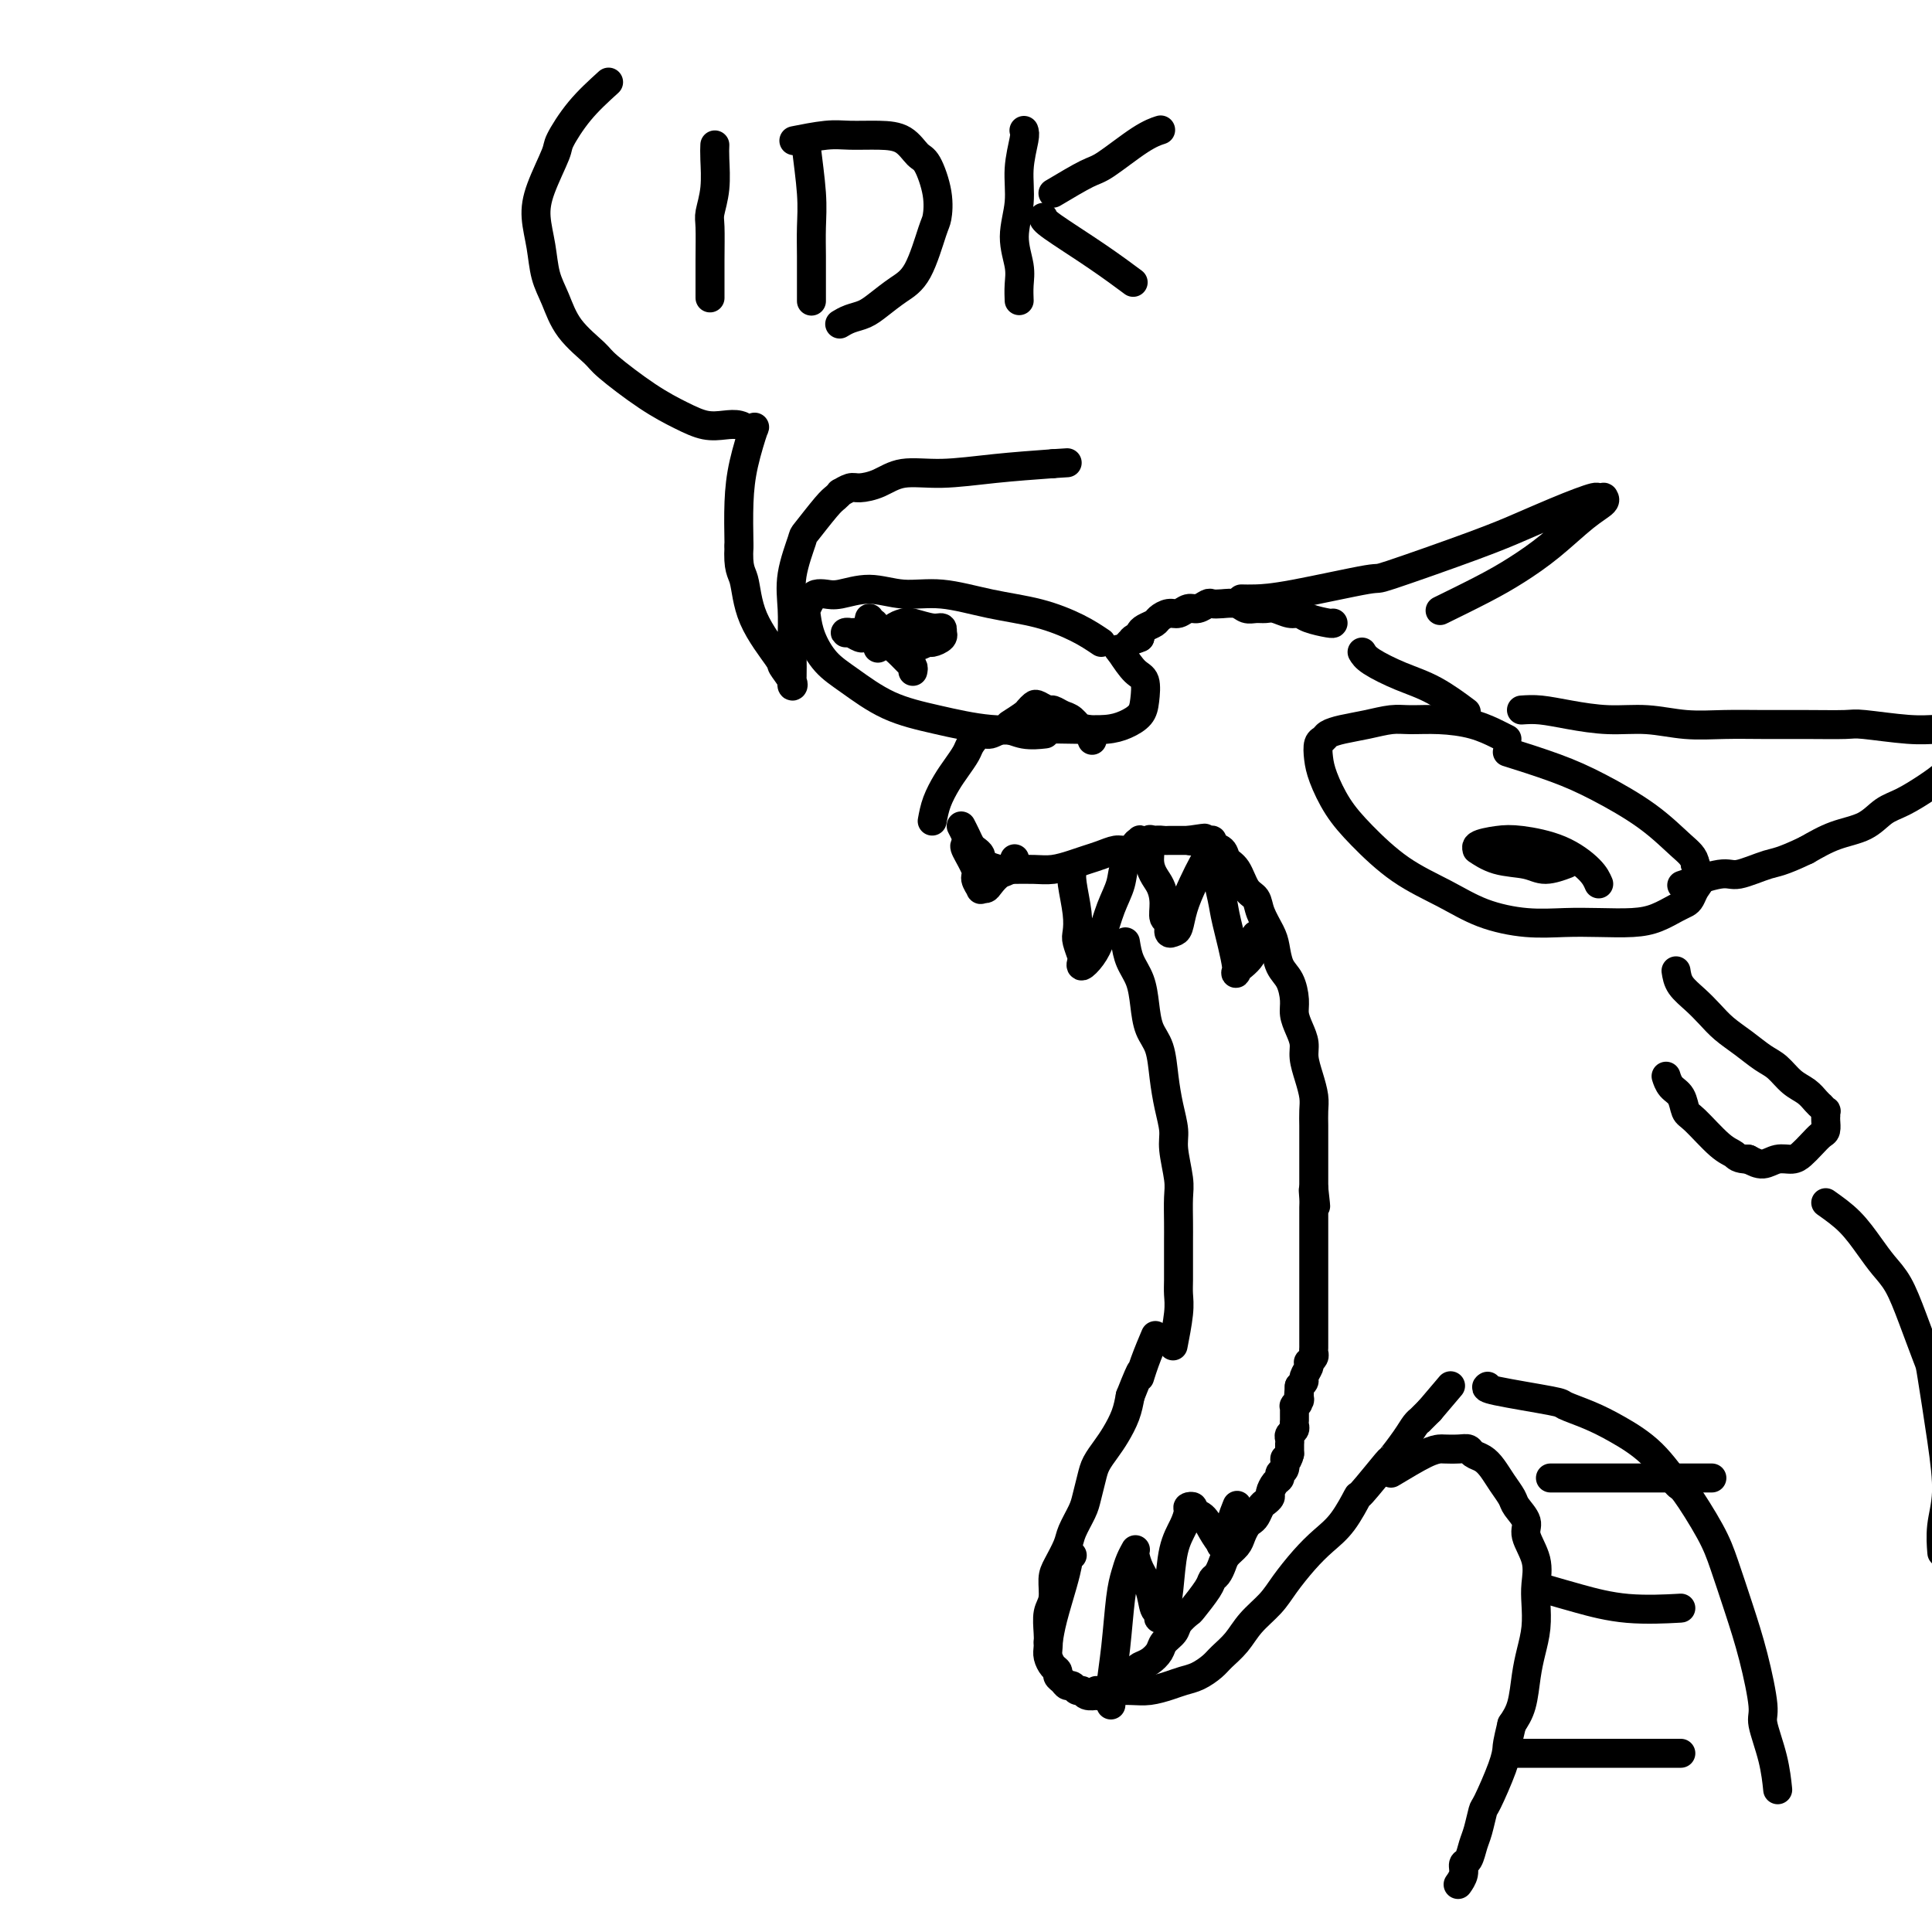 <svg viewBox='0 0 400 400' version='1.1' xmlns='http://www.w3.org/2000/svg' xmlns:xlink='http://www.w3.org/1999/xlink'><g fill='none' stroke='#000000' stroke-width='6' stroke-linecap='round' stroke-linejoin='round'><path d='M276,129c-0.020,0.081 -0.039,0.161 -1,0c-0.961,-0.161 -2.862,-0.565 -4,-1c-1.138,-0.435 -1.512,-0.901 -2,-1c-0.488,-0.099 -1.090,0.171 -2,0c-0.910,-0.171 -2.130,-0.782 -3,-1c-0.870,-0.218 -1.391,-0.045 -2,0c-0.609,0.045 -1.305,-0.040 -2,0c-0.695,0.040 -1.390,0.206 -2,0c-0.610,-0.206 -1.136,-0.783 -2,-1c-0.864,-0.217 -2.066,-0.073 -3,0c-0.934,0.073 -1.601,0.076 -2,0c-0.399,-0.076 -0.529,-0.231 -1,0c-0.471,0.231 -1.282,0.850 -2,1c-0.718,0.150 -1.343,-0.167 -2,0c-0.657,0.167 -1.345,0.818 -2,1c-0.655,0.182 -1.275,-0.106 -2,0c-0.725,0.106 -1.553,0.606 -2,1c-0.447,0.394 -0.511,0.683 -1,1c-0.489,0.317 -1.401,0.662 -2,1c-0.599,0.338 -0.885,0.668 -1,1c-0.115,0.332 -0.057,0.666 0,1'/><path d='M236,132c-2.461,1.074 -1.612,0.260 -1,0c0.612,-0.260 0.989,0.033 1,0c0.011,-0.033 -0.343,-0.394 -1,0c-0.657,0.394 -1.616,1.541 -2,2c-0.384,0.459 -0.192,0.229 0,0'/><path d='M199,171c0.331,0.643 0.663,1.286 1,2c0.337,0.714 0.680,1.501 1,2c0.320,0.499 0.617,0.712 1,1c0.383,0.288 0.852,0.652 1,1c0.148,0.348 -0.027,0.682 0,1c0.027,0.318 0.254,0.621 1,1c0.746,0.379 2.012,0.834 3,1c0.988,0.166 1.699,0.041 2,0c0.301,-0.041 0.191,-0.000 1,0c0.809,0.000 2.537,-0.041 4,0c1.463,0.041 2.661,0.165 4,0c1.339,-0.165 2.819,-0.618 4,-1c1.181,-0.382 2.062,-0.694 3,-1c0.938,-0.306 1.931,-0.608 3,-1c1.069,-0.392 2.213,-0.876 3,-1c0.787,-0.124 1.218,0.110 2,0c0.782,-0.110 1.915,-0.565 3,-1c1.085,-0.435 2.122,-0.848 3,-1c0.878,-0.152 1.597,-0.041 2,0c0.403,0.041 0.489,0.011 1,0c0.511,-0.011 1.445,-0.003 2,0c0.555,0.003 0.730,0.001 1,0c0.270,-0.001 0.635,-0.000 1,0'/><path d='M246,174c6.212,-0.928 2.243,-0.250 1,0c-1.243,0.250 0.239,0.070 1,0c0.761,-0.070 0.799,-0.031 1,0c0.201,0.031 0.564,0.053 1,0c0.436,-0.053 0.946,-0.182 1,0c0.054,0.182 -0.348,0.675 0,1c0.348,0.325 1.445,0.481 2,1c0.555,0.519 0.567,1.401 1,2c0.433,0.599 1.285,0.916 2,2c0.715,1.084 1.291,2.936 2,4c0.709,1.064 1.551,1.342 2,2c0.449,0.658 0.505,1.697 1,3c0.495,1.303 1.429,2.870 2,4c0.571,1.130 0.779,1.825 1,3c0.221,1.175 0.454,2.832 1,4c0.546,1.168 1.404,1.849 2,3c0.596,1.151 0.929,2.772 1,4c0.071,1.228 -0.122,2.064 0,3c0.122,0.936 0.558,1.973 1,3c0.442,1.027 0.889,2.046 1,3c0.111,0.954 -0.114,1.845 0,3c0.114,1.155 0.566,2.574 1,4c0.434,1.426 0.848,2.857 1,4c0.152,1.143 0.041,1.996 0,3c-0.041,1.004 -0.011,2.160 0,3c0.011,0.840 0.003,1.366 0,2c-0.003,0.634 -0.001,1.377 0,2c0.001,0.623 0.000,1.126 0,2c-0.000,0.874 -0.000,2.120 0,3c0.000,0.880 0.000,1.394 0,2c-0.000,0.606 -0.000,1.303 0,2'/><path d='M272,246c0.774,6.843 0.207,2.452 0,1c-0.207,-1.452 -0.056,0.035 0,1c0.056,0.965 0.015,1.409 0,2c-0.015,0.591 -0.004,1.328 0,2c0.004,0.672 0.001,1.278 0,2c-0.001,0.722 -0.000,1.559 0,2c0.000,0.441 0.000,0.484 0,1c-0.000,0.516 -0.000,1.504 0,2c0.000,0.496 0.000,0.500 0,1c-0.000,0.500 -0.000,1.496 0,2c0.000,0.504 0.000,0.515 0,1c-0.000,0.485 -0.000,1.443 0,2c0.000,0.557 0.000,0.713 0,1c-0.000,0.287 -0.000,0.706 0,1c0.000,0.294 0.000,0.464 0,1c-0.000,0.536 -0.000,1.438 0,2c0.000,0.562 0.000,0.784 0,1c-0.000,0.216 -0.000,0.425 0,1c0.000,0.575 0.000,1.516 0,2c-0.000,0.484 -0.000,0.511 0,1c0.000,0.489 0.001,1.440 0,2c-0.001,0.560 -0.004,0.728 0,1c0.004,0.272 0.015,0.647 0,1c-0.015,0.353 -0.055,0.685 0,1c0.055,0.315 0.207,0.613 0,1c-0.207,0.387 -0.773,0.863 -1,1c-0.227,0.137 -0.116,-0.066 0,0c0.116,0.066 0.237,0.399 0,1c-0.237,0.601 -0.833,1.469 -1,2c-0.167,0.531 0.095,0.723 0,1c-0.095,0.277 -0.548,0.638 -1,1'/><path d='M269,287c-0.460,6.521 -0.109,2.322 0,1c0.109,-1.322 -0.023,0.233 0,1c0.023,0.767 0.202,0.744 0,1c-0.202,0.256 -0.786,0.789 -1,1c-0.214,0.211 -0.057,0.099 0,0c0.057,-0.099 0.015,-0.185 0,0c-0.015,0.185 -0.004,0.641 0,1c0.004,0.359 0.002,0.621 0,1c-0.002,0.379 -0.004,0.875 0,1c0.004,0.125 0.015,-0.122 0,0c-0.015,0.122 -0.057,0.611 0,1c0.057,0.389 0.211,0.678 0,1c-0.211,0.322 -0.789,0.678 -1,1c-0.211,0.322 -0.057,0.612 0,1c0.057,0.388 0.015,0.875 0,1c-0.015,0.125 -0.004,-0.110 0,0c0.004,0.110 0.001,0.566 0,1c-0.001,0.434 -0.000,0.848 0,1c0.000,0.152 0.000,0.044 0,0c-0.000,-0.044 -0.000,-0.022 0,0'/><path d='M267,301c-0.553,2.283 -0.935,0.992 -1,1c-0.065,0.008 0.189,1.315 0,2c-0.189,0.685 -0.820,0.747 -1,1c-0.180,0.253 0.092,0.698 0,1c-0.092,0.302 -0.550,0.461 -1,1c-0.450,0.539 -0.894,1.458 -1,2c-0.106,0.542 0.126,0.709 0,1c-0.126,0.291 -0.611,0.707 -1,1c-0.389,0.293 -0.682,0.463 -1,1c-0.318,0.537 -0.662,1.442 -1,2c-0.338,0.558 -0.672,0.768 -1,1c-0.328,0.232 -0.651,0.485 -1,1c-0.349,0.515 -0.723,1.294 -1,2c-0.277,0.706 -0.456,1.341 -1,2c-0.544,0.659 -1.453,1.343 -2,2c-0.547,0.657 -0.732,1.287 -1,2c-0.268,0.713 -0.620,1.510 -1,2c-0.380,0.490 -0.788,0.673 -1,1c-0.212,0.327 -0.227,0.797 -1,2c-0.773,1.203 -2.305,3.137 -3,4c-0.695,0.863 -0.553,0.654 -1,1c-0.447,0.346 -1.485,1.248 -2,2c-0.515,0.752 -0.509,1.353 -1,2c-0.491,0.647 -1.478,1.338 -2,2c-0.522,0.662 -0.577,1.294 -1,2c-0.423,0.706 -1.213,1.485 -2,2c-0.787,0.515 -1.572,0.767 -2,1c-0.428,0.233 -0.500,0.447 -1,1c-0.500,0.553 -1.429,1.444 -2,2c-0.571,0.556 -0.786,0.778 -1,1'/><path d='M232,349c-2.978,3.337 -1.423,1.678 -1,1c0.423,-0.678 -0.286,-0.377 -1,0c-0.714,0.377 -1.434,0.829 -2,1c-0.566,0.171 -0.978,0.061 -1,0c-0.022,-0.061 0.345,-0.073 0,0c-0.345,0.073 -1.402,0.231 -2,0c-0.598,-0.231 -0.737,-0.849 -1,-1c-0.263,-0.151 -0.649,0.167 -1,0c-0.351,-0.167 -0.668,-0.818 -1,-1c-0.332,-0.182 -0.680,0.107 -1,0c-0.320,-0.107 -0.611,-0.609 -1,-1c-0.389,-0.391 -0.875,-0.670 -1,-1c-0.125,-0.330 0.110,-0.709 0,-1c-0.110,-0.291 -0.567,-0.494 -1,-1c-0.433,-0.506 -0.844,-1.317 -1,-2c-0.156,-0.683 -0.056,-1.240 0,-2c0.056,-0.760 0.070,-1.724 0,-3c-0.070,-1.276 -0.222,-2.863 0,-4c0.222,-1.137 0.818,-1.826 1,-3c0.182,-1.174 -0.050,-2.835 0,-4c0.050,-1.165 0.380,-1.833 1,-3c0.620,-1.167 1.528,-2.833 2,-4c0.472,-1.167 0.507,-1.834 1,-3c0.493,-1.166 1.445,-2.829 2,-4c0.555,-1.171 0.715,-1.849 1,-3c0.285,-1.151 0.696,-2.776 1,-4c0.304,-1.224 0.501,-2.049 1,-3c0.499,-0.951 1.299,-2.028 2,-3c0.701,-0.972 1.304,-1.839 2,-3c0.696,-1.161 1.485,-2.618 2,-4c0.515,-1.382 0.758,-2.691 1,-4'/><path d='M234,289c3.054,-7.766 2.190,-4.679 2,-4c-0.190,0.679 0.295,-1.048 1,-3c0.705,-1.952 1.630,-4.129 2,-5c0.370,-0.871 0.185,-0.435 0,0'/><path d='M312,153c-0.449,-0.227 -0.898,-0.454 -2,-1c-1.102,-0.546 -2.856,-1.411 -5,-2c-2.144,-0.589 -4.678,-0.901 -7,-1c-2.322,-0.099 -4.433,0.015 -6,0c-1.567,-0.015 -2.591,-0.158 -4,0c-1.409,0.158 -3.204,0.618 -5,1c-1.796,0.382 -3.592,0.685 -5,1c-1.408,0.315 -2.428,0.641 -3,1c-0.572,0.359 -0.695,0.752 -1,1c-0.305,0.248 -0.791,0.353 -1,1c-0.209,0.647 -0.142,1.838 0,3c0.142,1.162 0.360,2.295 1,4c0.640,1.705 1.704,3.983 3,6c1.296,2.017 2.826,3.774 5,6c2.174,2.226 4.992,4.922 8,7c3.008,2.078 6.206,3.537 9,5c2.794,1.463 5.184,2.928 8,4c2.816,1.072 6.058,1.749 9,2c2.942,0.251 5.582,0.075 8,0c2.418,-0.075 4.612,-0.048 7,0c2.388,0.048 4.969,0.116 7,0c2.031,-0.116 3.514,-0.415 5,-1c1.486,-0.585 2.977,-1.454 4,-2c1.023,-0.546 1.578,-0.768 2,-1c0.422,-0.232 0.711,-0.475 1,-1c0.289,-0.525 0.578,-1.334 1,-2c0.422,-0.666 0.978,-1.190 1,-2c0.022,-0.810 -0.489,-1.905 -1,-3'/><path d='M351,179c-0.234,-1.708 -1.318,-2.479 -3,-4c-1.682,-1.521 -3.962,-3.791 -7,-6c-3.038,-2.209 -6.835,-4.355 -10,-6c-3.165,-1.645 -5.698,-2.789 -9,-4c-3.302,-1.211 -7.372,-2.489 -9,-3c-1.628,-0.511 -0.814,-0.256 0,0'/><path d='M331,183c-0.377,-0.874 -0.753,-1.748 -2,-3c-1.247,-1.252 -3.363,-2.881 -6,-4c-2.637,-1.119 -5.795,-1.727 -8,-2c-2.205,-0.273 -3.457,-0.210 -5,0c-1.543,0.210 -3.378,0.566 -4,1c-0.622,0.434 -0.030,0.944 0,1c0.030,0.056 -0.503,-0.343 0,0c0.503,0.343 2.041,1.426 4,2c1.959,0.574 4.340,0.638 6,1c1.660,0.362 2.601,1.020 4,1c1.399,-0.020 3.257,-0.720 4,-1c0.743,-0.280 0.372,-0.140 0,0'/><path d='M228,133c-1.444,-0.972 -2.887,-1.944 -5,-3c-2.113,-1.056 -4.895,-2.197 -8,-3c-3.105,-0.803 -6.533,-1.269 -10,-2c-3.467,-0.731 -6.973,-1.726 -10,-2c-3.027,-0.274 -5.574,0.175 -8,0c-2.426,-0.175 -4.730,-0.973 -7,-1c-2.270,-0.027 -4.507,0.717 -6,1c-1.493,0.283 -2.243,0.105 -3,0c-0.757,-0.105 -1.522,-0.136 -2,0c-0.478,0.136 -0.670,0.441 -1,1c-0.330,0.559 -0.797,1.372 -1,2c-0.203,0.628 -0.141,1.071 0,2c0.141,0.929 0.360,2.346 1,4c0.640,1.654 1.700,3.547 3,5c1.300,1.453 2.841,2.466 5,4c2.159,1.534 4.936,3.588 8,5c3.064,1.412 6.416,2.183 10,3c3.584,0.817 7.400,1.681 11,2c3.600,0.319 6.985,0.094 10,0c3.015,-0.094 5.659,-0.057 8,0c2.341,0.057 4.380,0.135 6,0c1.620,-0.135 2.821,-0.482 4,-1c1.179,-0.518 2.335,-1.208 3,-2c0.665,-0.792 0.838,-1.687 1,-3c0.162,-1.313 0.313,-3.046 0,-4c-0.313,-0.954 -1.089,-1.130 -2,-2c-0.911,-0.870 -1.955,-2.435 -3,-4'/><path d='M232,135c-0.833,-1.000 -0.417,-0.500 0,0'/><path d='M189,139c0.077,-0.348 0.155,-0.696 0,-1c-0.155,-0.304 -0.541,-0.565 -1,-1c-0.459,-0.435 -0.989,-1.045 -2,-2c-1.011,-0.955 -2.504,-2.257 -4,-3c-1.496,-0.743 -2.997,-0.927 -4,-1c-1.003,-0.073 -1.509,-0.034 -2,0c-0.491,0.034 -0.969,0.062 -1,0c-0.031,-0.062 0.384,-0.213 1,0c0.616,0.213 1.433,0.789 2,1c0.567,0.211 0.883,0.057 1,0c0.117,-0.057 0.033,-0.016 0,0c-0.033,0.016 -0.017,0.008 0,0'/><path d='M180,128c-0.100,0.470 -0.201,0.940 0,1c0.201,0.060 0.702,-0.289 1,0c0.298,0.289 0.393,1.217 1,2c0.607,0.783 1.725,1.423 3,2c1.275,0.577 2.706,1.093 4,1c1.294,-0.093 2.452,-0.794 3,-1c0.548,-0.206 0.488,0.084 1,0c0.512,-0.084 1.597,-0.543 2,-1c0.403,-0.457 0.122,-0.911 0,-1c-0.122,-0.089 -0.087,0.186 0,0c0.087,-0.186 0.227,-0.832 0,-1c-0.227,-0.168 -0.819,0.143 -2,0c-1.181,-0.143 -2.951,-0.738 -4,-1c-1.049,-0.262 -1.378,-0.189 -2,0c-0.622,0.189 -1.538,0.494 -2,1c-0.462,0.506 -0.471,1.213 -1,2c-0.529,0.787 -1.580,1.653 -2,2c-0.420,0.347 -0.210,0.173 0,0'/><path d='M193,170c0.242,-1.307 0.484,-2.615 1,-4c0.516,-1.385 1.307,-2.848 2,-4c0.693,-1.152 1.287,-1.992 2,-3c0.713,-1.008 1.544,-2.184 2,-3c0.456,-0.816 0.536,-1.273 1,-2c0.464,-0.727 1.312,-1.726 2,-2c0.688,-0.274 1.215,0.175 2,0c0.785,-0.175 1.829,-0.975 3,-1c1.171,-0.025 2.469,0.724 4,1c1.531,0.276 3.295,0.079 4,0c0.705,-0.079 0.353,-0.039 0,0'/><path d='M222,180c-0.111,0.700 -0.222,1.399 0,3c0.222,1.601 0.778,4.102 1,6c0.222,1.898 0.110,3.193 0,4c-0.110,0.807 -0.220,1.125 0,2c0.220,0.875 0.769,2.305 1,3c0.231,0.695 0.145,0.655 0,1c-0.145,0.345 -0.347,1.076 0,1c0.347,-0.076 1.243,-0.958 2,-2c0.757,-1.042 1.373,-2.243 2,-4c0.627,-1.757 1.263,-4.071 2,-6c0.737,-1.929 1.575,-3.473 2,-5c0.425,-1.527 0.439,-3.037 1,-4c0.561,-0.963 1.670,-1.380 2,-2c0.330,-0.620 -0.118,-1.445 0,-2c0.118,-0.555 0.801,-0.842 1,-1c0.199,-0.158 -0.086,-0.188 0,0c0.086,0.188 0.543,0.594 1,1'/><path d='M237,175c2.134,-3.130 0.968,0.547 1,3c0.032,2.453 1.262,3.684 2,5c0.738,1.316 0.985,2.717 1,4c0.015,1.283 -0.203,2.448 0,3c0.203,0.552 0.827,0.491 1,1c0.173,0.509 -0.106,1.589 0,2c0.106,0.411 0.595,0.153 1,0c0.405,-0.153 0.725,-0.201 1,-1c0.275,-0.799 0.504,-2.347 1,-4c0.496,-1.653 1.259,-3.409 2,-5c0.741,-1.591 1.460,-3.015 2,-4c0.540,-0.985 0.903,-1.529 1,-2c0.097,-0.471 -0.071,-0.868 0,-1c0.071,-0.132 0.380,0.001 1,2c0.620,1.999 1.549,5.863 2,8c0.451,2.137 0.422,2.547 1,5c0.578,2.453 1.763,6.947 2,9c0.237,2.053 -0.472,1.664 0,1c0.472,-0.664 2.127,-1.602 3,-3c0.873,-1.398 0.964,-3.257 1,-4c0.036,-0.743 0.018,-0.372 0,0'/><path d='M200,175c-0.235,0.014 -0.470,0.028 0,1c0.470,0.972 1.646,2.902 2,4c0.354,1.098 -0.113,1.364 0,2c0.113,0.636 0.807,1.641 1,2c0.193,0.359 -0.113,0.070 0,0c0.113,-0.070 0.647,0.079 1,0c0.353,-0.079 0.526,-0.386 1,-1c0.474,-0.614 1.251,-1.536 2,-2c0.749,-0.464 1.471,-0.471 2,-1c0.529,-0.529 0.865,-1.580 1,-2c0.135,-0.420 0.067,-0.210 0,0'/><path d='M233,195c0.222,1.355 0.445,2.709 1,4c0.555,1.291 1.444,2.517 2,4c0.556,1.483 0.779,3.221 1,5c0.221,1.779 0.442,3.599 1,5c0.558,1.401 1.455,2.381 2,4c0.545,1.619 0.738,3.875 1,6c0.262,2.125 0.592,4.117 1,6c0.408,1.883 0.894,3.655 1,5c0.106,1.345 -0.168,2.264 0,4c0.168,1.736 0.777,4.291 1,6c0.223,1.709 0.060,2.572 0,4c-0.060,1.428 -0.016,3.421 0,5c0.016,1.579 0.005,2.744 0,4c-0.005,1.256 -0.005,2.604 0,4c0.005,1.396 0.015,2.841 0,4c-0.015,1.159 -0.056,2.032 0,3c0.056,0.968 0.207,2.030 0,4c-0.207,1.970 -0.774,4.849 -1,6c-0.226,1.151 -0.113,0.576 0,0'/><path d='M230,353c0.024,-0.254 0.048,-0.508 0,-1c-0.048,-0.492 -0.168,-1.223 0,-3c0.168,-1.777 0.623,-4.599 1,-8c0.377,-3.401 0.676,-7.381 1,-10c0.324,-2.619 0.675,-3.877 1,-5c0.325,-1.123 0.625,-2.110 1,-3c0.375,-0.890 0.825,-1.681 1,-2c0.175,-0.319 0.074,-0.166 0,0c-0.074,0.166 -0.121,0.345 0,1c0.121,0.655 0.411,1.787 1,3c0.589,1.213 1.478,2.507 2,4c0.522,1.493 0.679,3.184 1,4c0.321,0.816 0.807,0.757 1,1c0.193,0.243 0.092,0.789 0,1c-0.092,0.211 -0.176,0.086 0,0c0.176,-0.086 0.612,-0.135 1,-1c0.388,-0.865 0.730,-2.547 1,-5c0.270,-2.453 0.469,-5.677 1,-8c0.531,-2.323 1.395,-3.743 2,-5c0.605,-1.257 0.953,-2.349 1,-3c0.047,-0.651 -0.206,-0.859 0,-1c0.206,-0.141 0.870,-0.215 1,0c0.130,0.215 -0.274,0.717 0,1c0.274,0.283 1.228,0.345 2,1c0.772,0.655 1.364,1.901 2,3c0.636,1.099 1.318,2.049 2,3'/><path d='M253,320c1.095,1.074 0.331,0.259 0,0c-0.331,-0.259 -0.229,0.039 0,0c0.229,-0.039 0.583,-0.414 1,-1c0.417,-0.586 0.895,-1.384 1,-2c0.105,-0.616 -0.164,-1.050 0,-2c0.164,-0.950 0.761,-2.414 1,-3c0.239,-0.586 0.119,-0.293 0,0'/><path d='M217,340c0.226,-1.436 0.452,-2.872 1,-5c0.548,-2.128 1.419,-4.948 2,-7c0.581,-2.052 0.874,-3.334 1,-4c0.126,-0.666 0.085,-0.715 0,-1c-0.085,-0.285 -0.215,-0.808 0,-1c0.215,-0.192 0.776,-0.055 1,0c0.224,0.055 0.112,0.027 0,0'/><path d='M257,124c0.809,0.019 1.617,0.038 3,0c1.383,-0.038 3.340,-0.134 8,-1c4.660,-0.866 12.023,-2.501 15,-3c2.977,-0.499 1.566,0.136 5,-1c3.434,-1.136 11.711,-4.045 17,-6c5.289,-1.955 7.588,-2.955 10,-4c2.412,-1.045 4.938,-2.136 7,-3c2.062,-0.864 3.662,-1.500 5,-2c1.338,-0.500 2.414,-0.864 3,-1c0.586,-0.136 0.683,-0.044 1,0c0.317,0.044 0.853,0.041 1,0c0.147,-0.041 -0.094,-0.118 0,0c0.094,0.118 0.522,0.431 0,1c-0.522,0.569 -1.994,1.393 -4,3c-2.006,1.607 -4.546,3.997 -7,6c-2.454,2.003 -4.823,3.619 -7,5c-2.177,1.381 -4.163,2.526 -7,4c-2.837,1.474 -6.525,3.278 -8,4c-1.475,0.722 -0.738,0.361 0,0'/><path d='M282,135c0.330,0.565 0.660,1.129 2,2c1.340,0.871 3.689,2.048 6,3c2.311,0.952 4.584,1.679 7,3c2.416,1.321 4.976,3.234 6,4c1.024,0.766 0.512,0.383 0,0'/><path d='M315,147c1.203,-0.081 2.405,-0.161 4,0c1.595,0.161 3.582,0.565 6,1c2.418,0.435 5.266,0.901 8,1c2.734,0.099 5.354,-0.170 8,0c2.646,0.170 5.318,0.778 8,1c2.682,0.222 5.374,0.059 8,0c2.626,-0.059 5.188,-0.012 8,0c2.812,0.012 5.875,-0.011 9,0c3.125,0.011 6.311,0.056 8,0c1.689,-0.056 1.880,-0.212 4,0c2.120,0.212 6.168,0.793 9,1c2.832,0.207 4.447,0.042 6,0c1.553,-0.042 3.044,0.041 4,0c0.956,-0.041 1.378,-0.205 2,0c0.622,0.205 1.444,0.781 2,1c0.556,0.219 0.844,0.082 1,0c0.156,-0.082 0.178,-0.108 0,0c-0.178,0.108 -0.557,0.351 -1,1c-0.443,0.649 -0.950,1.706 -2,3c-1.050,1.294 -2.642,2.826 -4,4c-1.358,1.174 -2.483,1.990 -4,3c-1.517,1.010 -3.426,2.213 -5,3c-1.574,0.787 -2.814,1.160 -4,2c-1.186,0.840 -2.319,2.149 -4,3c-1.681,0.851 -3.909,1.243 -6,2c-2.091,0.757 -4.046,1.878 -6,3'/><path d='M374,176c-5.350,2.561 -6.226,2.462 -8,3c-1.774,0.538 -4.444,1.711 -6,2c-1.556,0.289 -1.996,-0.307 -4,0c-2.004,0.307 -5.573,1.516 -7,2c-1.427,0.484 -0.714,0.242 0,0'/><path d='M227,350c0.373,0.006 0.746,0.013 2,0c1.254,-0.013 3.388,-0.044 5,0c1.612,0.044 2.701,0.163 4,0c1.299,-0.163 2.808,-0.609 4,-1c1.192,-0.391 2.066,-0.726 3,-1c0.934,-0.274 1.929,-0.488 3,-1c1.071,-0.512 2.219,-1.323 3,-2c0.781,-0.677 1.194,-1.222 2,-2c0.806,-0.778 2.003,-1.789 3,-3c0.997,-1.211 1.792,-2.620 3,-4c1.208,-1.380 2.829,-2.730 4,-4c1.171,-1.270 1.891,-2.461 3,-4c1.109,-1.539 2.608,-3.426 4,-5c1.392,-1.574 2.679,-2.837 4,-4c1.321,-1.163 2.677,-2.228 4,-4c1.323,-1.772 2.613,-4.253 3,-5c0.387,-0.747 -0.128,0.238 1,-1c1.128,-1.238 3.900,-4.700 5,-6c1.100,-1.300 0.528,-0.438 1,-1c0.472,-0.562 1.988,-2.548 3,-4c1.012,-1.452 1.519,-2.368 2,-3c0.481,-0.632 0.937,-0.978 1,-1c0.063,-0.022 -0.268,0.279 0,0c0.268,-0.279 1.134,-1.140 2,-2'/><path d='M296,292c7.500,-8.833 3.750,-4.417 0,0'/><path d='M347,201c0.156,1.000 0.313,2.000 1,3c0.687,1.000 1.906,2.001 3,3c1.094,0.999 2.064,1.996 3,3c0.936,1.004 1.839,2.016 3,3c1.161,0.984 2.580,1.940 4,3c1.420,1.060 2.842,2.224 4,3c1.158,0.776 2.051,1.165 3,2c0.949,0.835 1.952,2.118 3,3c1.048,0.882 2.141,1.365 3,2c0.859,0.635 1.484,1.423 2,2c0.516,0.577 0.923,0.943 1,1c0.077,0.057 -0.175,-0.196 0,0c0.175,0.196 0.779,0.839 1,1c0.221,0.161 0.060,-0.160 0,0c-0.060,0.160 -0.018,0.802 0,1c0.018,0.198 0.013,-0.046 0,0c-0.013,0.046 -0.034,0.383 0,1c0.034,0.617 0.123,1.514 0,2c-0.123,0.486 -0.459,0.560 -1,1c-0.541,0.440 -1.289,1.247 -2,2c-0.711,0.753 -1.387,1.453 -2,2c-0.613,0.547 -1.164,0.940 -2,1c-0.836,0.060 -1.956,-0.215 -3,0c-1.044,0.215 -2.013,0.918 -3,1c-0.987,0.082 -1.994,-0.459 -3,-1'/><path d='M362,240c-2.272,-0.026 -2.453,-0.591 -3,-1c-0.547,-0.409 -1.459,-0.661 -3,-2c-1.541,-1.339 -3.709,-3.764 -5,-5c-1.291,-1.236 -1.705,-1.284 -2,-2c-0.295,-0.716 -0.471,-2.099 -1,-3c-0.529,-0.901 -1.412,-1.319 -2,-2c-0.588,-0.681 -0.882,-1.623 -1,-2c-0.118,-0.377 -0.059,-0.188 0,0'/><path d='M288,305c2.629,-1.578 5.258,-3.156 7,-4c1.742,-0.844 2.599,-0.955 3,-1c0.401,-0.045 0.348,-0.024 1,0c0.652,0.024 2.009,0.050 3,0c0.991,-0.050 1.616,-0.177 2,0c0.384,0.177 0.527,0.656 1,1c0.473,0.344 1.277,0.552 2,1c0.723,0.448 1.365,1.134 2,2c0.635,0.866 1.264,1.910 2,3c0.736,1.090 1.578,2.226 2,3c0.422,0.774 0.425,1.186 1,2c0.575,0.814 1.723,2.029 2,3c0.277,0.971 -0.317,1.697 0,3c0.317,1.303 1.546,3.184 2,5c0.454,1.816 0.133,3.568 0,5c-0.133,1.432 -0.076,2.543 0,4c0.076,1.457 0.172,3.261 0,5c-0.172,1.739 -0.613,3.415 -1,5c-0.387,1.585 -0.720,3.081 -1,5c-0.280,1.919 -0.509,4.263 -1,6c-0.491,1.737 -1.246,2.869 -2,4'/><path d='M313,357c-0.985,4.093 -0.946,4.325 -1,5c-0.054,0.675 -0.200,1.793 -1,4c-0.800,2.207 -2.256,5.502 -3,7c-0.744,1.498 -0.778,1.199 -1,2c-0.222,0.801 -0.633,2.704 -1,4c-0.367,1.296 -0.691,1.987 -1,3c-0.309,1.013 -0.605,2.349 -1,3c-0.395,0.651 -0.889,0.618 -1,1c-0.111,0.382 0.163,1.180 0,2c-0.163,0.820 -0.761,1.663 -1,2c-0.239,0.337 -0.120,0.169 0,0'/><path d='M378,249c1.732,1.224 3.464,2.448 5,4c1.536,1.552 2.878,3.432 4,5c1.122,1.568 2.026,2.823 3,4c0.974,1.177 2.019,2.274 3,4c0.981,1.726 1.900,4.081 3,7c1.100,2.919 2.382,6.404 3,8c0.618,1.596 0.572,1.304 1,4c0.428,2.696 1.330,8.380 2,13c0.670,4.620 1.107,8.177 1,11c-0.107,2.823 -0.760,4.914 -1,7c-0.240,2.086 -0.069,4.167 0,5c0.069,0.833 0.034,0.416 0,0'/><path d='M308,287c-0.340,0.215 -0.681,0.430 2,1c2.681,0.570 8.382,1.497 11,2c2.618,0.503 2.152,0.584 3,1c0.848,0.416 3.011,1.166 5,2c1.989,0.834 3.803,1.751 6,3c2.197,1.249 4.776,2.830 7,5c2.224,2.170 4.093,4.930 5,6c0.907,1.070 0.851,0.451 2,2c1.149,1.549 3.503,5.266 5,8c1.497,2.734 2.137,4.486 3,7c0.863,2.514 1.951,5.790 3,9c1.049,3.210 2.061,6.353 3,10c0.939,3.647 1.807,7.798 2,10c0.193,2.202 -0.288,2.456 0,4c0.288,1.544 1.347,4.377 2,7c0.653,2.623 0.901,5.035 1,6c0.099,0.965 0.050,0.482 0,0'/><path d='M321,306c6.625,0.000 13.250,0.000 18,0c4.750,0.000 7.625,0.000 10,0c2.375,0.000 4.250,0.000 5,0c0.750,-0.000 0.375,0.000 0,0'/><path d='M320,329c2.125,0.619 4.250,1.238 7,2c2.750,0.762 6.125,1.667 10,2c3.875,0.333 8.250,0.095 10,0c1.750,-0.095 0.875,-0.048 0,0'/><path d='M312,363c0.928,0.000 1.856,0.000 4,0c2.144,0.000 5.502,0.000 11,0c5.498,-0.000 13.134,-0.000 17,0c3.866,0.000 3.962,0.000 4,0c0.038,0.000 0.019,0.000 0,0'/><path d='M209,150c1.181,-0.760 2.362,-1.520 3,-2c0.638,-0.480 0.733,-0.679 1,-1c0.267,-0.321 0.704,-0.762 1,-1c0.296,-0.238 0.449,-0.272 1,0c0.551,0.272 1.499,0.852 2,1c0.501,0.148 0.554,-0.134 1,0c0.446,0.134 1.286,0.684 2,1c0.714,0.316 1.302,0.397 2,1c0.698,0.603 1.507,1.729 2,2c0.493,0.271 0.671,-0.312 1,0c0.329,0.312 0.808,1.518 1,2c0.192,0.482 0.096,0.241 0,0'/><path d='M148,30c-0.030,0.727 -0.061,1.454 0,3c0.061,1.546 0.212,3.911 0,6c-0.212,2.089 -0.789,3.902 -1,5c-0.211,1.098 -0.057,1.480 0,3c0.057,1.520 0.015,4.179 0,7c-0.015,2.821 -0.004,5.806 0,7c0.004,1.194 0.002,0.597 0,0'/><path d='M167,29c-0.113,-0.002 -0.226,-0.005 0,2c0.226,2.005 0.793,6.016 1,9c0.207,2.984 0.056,4.940 0,7c-0.056,2.060 -0.015,4.223 0,6c0.015,1.777 0.004,3.167 0,4c-0.004,0.833 -0.001,1.109 0,2c0.001,0.891 0.000,2.397 0,3c-0.000,0.603 -0.000,0.301 0,0'/><path d='M165,29c-0.567,0.114 -1.134,0.228 0,0c1.134,-0.228 3.970,-0.797 6,-1c2.030,-0.203 3.253,-0.041 5,0c1.747,0.041 4.017,-0.038 6,0c1.983,0.038 3.681,0.192 5,1c1.319,0.808 2.261,2.269 3,3c0.739,0.731 1.276,0.730 2,2c0.724,1.270 1.636,3.809 2,6c0.364,2.191 0.180,4.032 0,5c-0.180,0.968 -0.354,1.061 -1,3c-0.646,1.939 -1.762,5.724 -3,8c-1.238,2.276 -2.598,3.044 -4,4c-1.402,0.956 -2.845,2.099 -4,3c-1.155,0.901 -2.021,1.561 -3,2c-0.979,0.439 -2.071,0.657 -3,1c-0.929,0.343 -1.694,0.812 -2,1c-0.306,0.188 -0.153,0.094 0,0'/><path d='M212,27c0.124,0.333 0.247,0.665 0,2c-0.247,1.335 -0.865,3.672 -1,6c-0.135,2.328 0.213,4.645 0,7c-0.213,2.355 -0.985,4.747 -1,7c-0.015,2.253 0.728,4.367 1,6c0.272,1.633 0.073,2.786 0,4c-0.073,1.214 -0.021,2.490 0,3c0.021,0.510 0.010,0.255 0,0'/><path d='M218,40c2.686,-1.600 5.372,-3.199 7,-4c1.628,-0.801 2.199,-0.802 4,-2c1.801,-1.198 4.831,-3.592 7,-5c2.169,-1.408 3.477,-1.831 4,-2c0.523,-0.169 0.262,-0.085 0,0'/><path d='M216,45c0.036,0.315 0.071,0.631 2,2c1.929,1.369 5.750,3.792 9,6c3.250,2.208 5.929,4.202 7,5c1.071,0.798 0.536,0.399 0,0'/><path d='M126,17c-2.092,1.901 -4.183,3.802 -6,6c-1.817,2.198 -3.359,4.694 -4,6c-0.641,1.306 -0.380,1.423 -1,3c-0.620,1.577 -2.122,4.615 -3,7c-0.878,2.385 -1.132,4.117 -1,6c0.132,1.883 0.652,3.915 1,6c0.348,2.085 0.525,4.221 1,6c0.475,1.779 1.248,3.200 2,5c0.752,1.800 1.484,3.980 3,6c1.516,2.020 3.815,3.879 5,5c1.185,1.121 1.254,1.502 3,3c1.746,1.498 5.167,4.113 8,6c2.833,1.887 5.077,3.045 7,4c1.923,0.955 3.524,1.707 5,2c1.476,0.293 2.828,0.126 4,0c1.172,-0.126 2.164,-0.210 3,0c0.836,0.210 1.516,0.713 2,1c0.484,0.287 0.770,0.359 1,0c0.230,-0.359 0.402,-1.148 0,0c-0.402,1.148 -1.377,4.232 -2,7c-0.623,2.768 -0.892,5.219 -1,8c-0.108,2.781 -0.054,5.890 0,9'/><path d='M153,113c-0.280,4.937 0.521,5.280 1,7c0.479,1.720 0.636,4.816 2,8c1.364,3.184 3.935,6.457 5,8c1.065,1.543 0.625,1.358 1,2c0.375,0.642 1.564,2.113 2,3c0.436,0.887 0.117,1.191 0,1c-0.117,-0.191 -0.033,-0.876 0,-2c0.033,-1.124 0.016,-2.687 0,-4c-0.016,-1.313 -0.032,-2.375 0,-4c0.032,-1.625 0.113,-3.811 0,-6c-0.113,-2.189 -0.420,-4.379 0,-7c0.420,-2.621 1.567,-5.673 2,-7c0.433,-1.327 0.153,-0.929 1,-2c0.847,-1.071 2.822,-3.611 4,-5c1.178,-1.389 1.560,-1.625 2,-2c0.440,-0.375 0.939,-0.887 1,-1c0.061,-0.113 -0.314,0.172 0,0c0.314,-0.172 1.317,-0.802 2,-1c0.683,-0.198 1.044,0.035 2,0c0.956,-0.035 2.505,-0.338 4,-1c1.495,-0.662 2.937,-1.683 5,-2c2.063,-0.317 4.748,0.068 8,0c3.252,-0.068 7.072,-0.591 11,-1c3.928,-0.409 7.964,-0.705 12,-1'/><path d='M218,96c5.167,-0.333 2.583,-0.167 0,0'/></g>
</svg>
